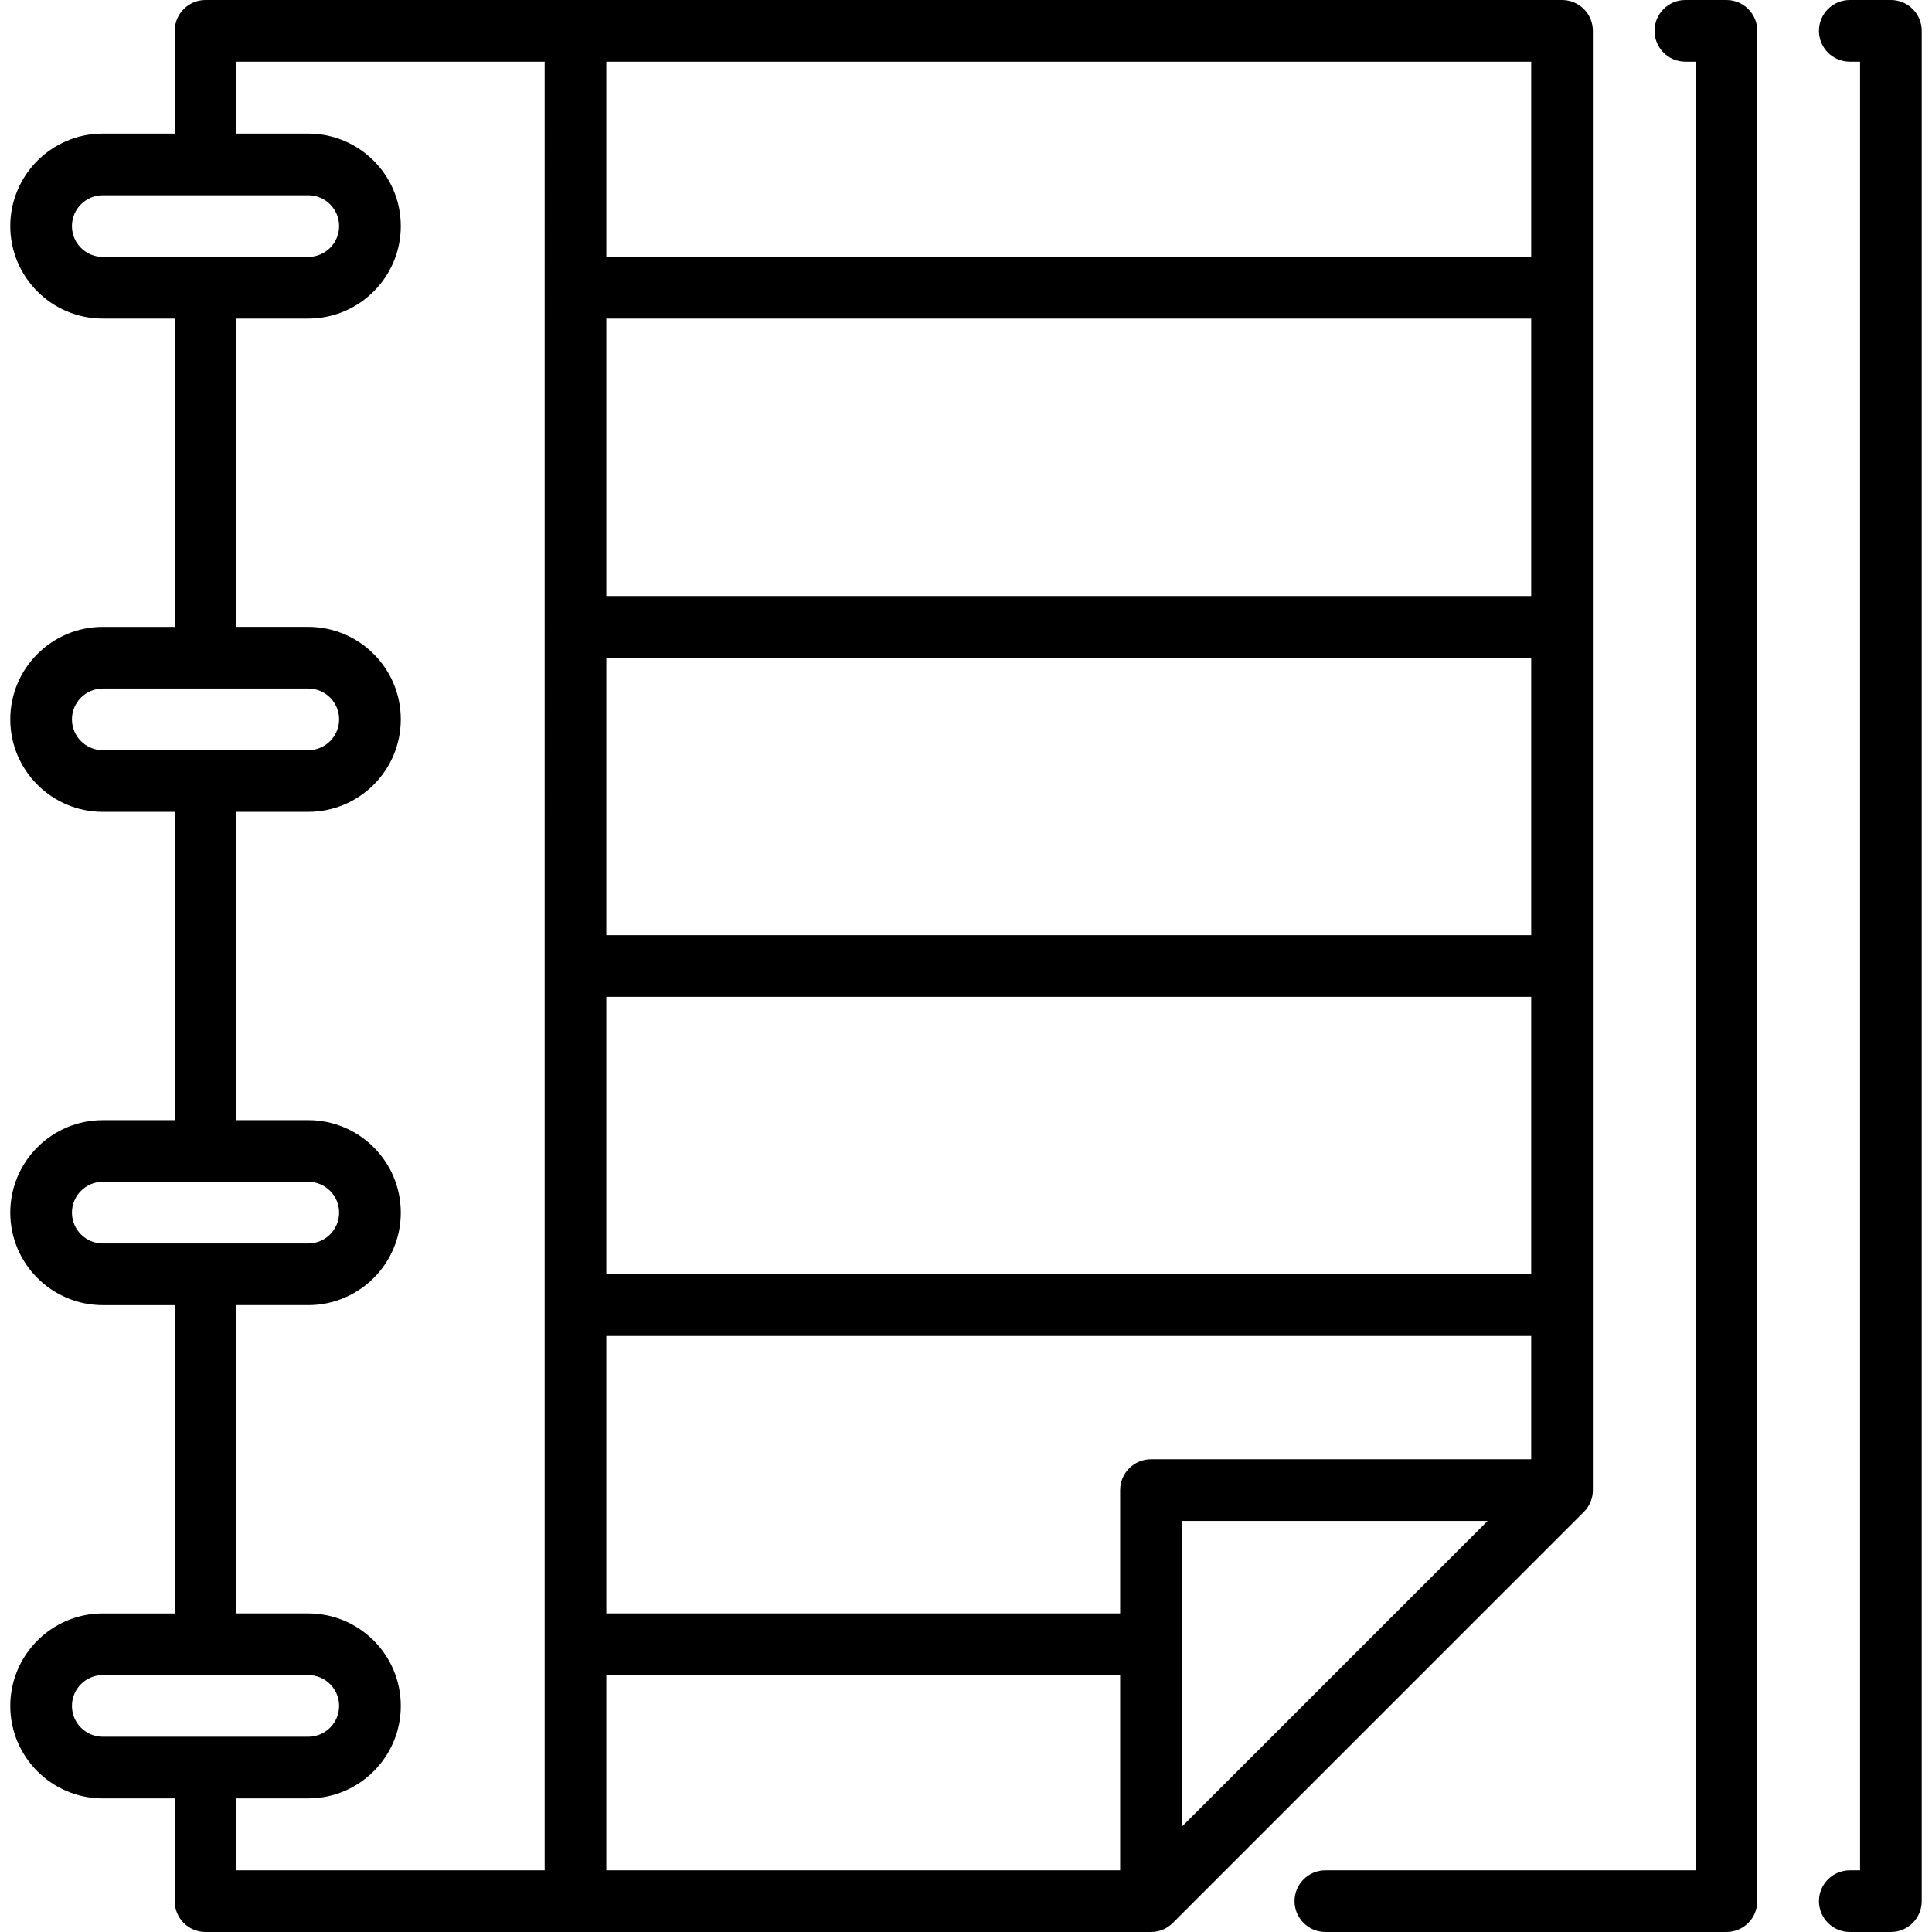 <?xml version="1.0" encoding="iso-8859-1"?>
<!-- Uploaded to: SVG Repo, www.svgrepo.com, Generator: SVG Repo Mixer Tools -->
<svg fill="#000000" height="800px" width="800px" version="1.1" id="Layer_1" xmlns="http://www.w3.org/2000/svg" xmlns:xlink="http://www.w3.org/1999/xlink" 
	 viewBox="0 0 512 512" xml:space="preserve">
<g>
	<g>
		<path d="M413.958,0H54.468c-4.512,0-8.17,3.657-8.17,8.17v27.234H27.234c-13.516,0-24.511,10.996-24.511,24.511
			c0,13.515,10.995,24.511,24.511,24.511h19.064v81.702H27.234c-13.516,0-24.511,10.996-24.511,24.511s10.995,24.511,24.511,24.511
			h19.064v81.702H27.234c-13.516,0-24.511,10.996-24.511,24.511c0,13.515,10.995,24.511,24.511,24.511h19.064v81.702H27.234
			c-13.516,0-24.511,10.996-24.511,24.511c0,13.515,10.995,24.511,24.511,24.511h19.064v27.234c0,4.513,3.658,8.17,8.17,8.17
			h250.553c0.273,0,0.546-0.014,0.816-0.041c0.203-0.02,0.401-0.054,0.598-0.089c0.064-0.011,0.13-0.016,0.194-0.029
			c0.233-0.046,0.461-0.107,0.686-0.172c0.028-0.009,0.059-0.013,0.087-0.023c0.227-0.069,0.447-0.15,0.663-0.237
			c0.029-0.012,0.059-0.021,0.088-0.033c0.206-0.085,0.404-0.183,0.601-0.284c0.04-0.021,0.083-0.037,0.122-0.059
			c0.18-0.096,0.352-0.204,0.523-0.313c0.055-0.034,0.111-0.064,0.164-0.1c0.159-0.107,0.31-0.224,0.461-0.341
			c0.06-0.046,0.123-0.087,0.182-0.136c0.184-0.151,0.359-0.313,0.529-0.479c0.02-0.02,0.042-0.036,0.062-0.056l108.936-108.936
			c0.016-0.016,0.029-0.034,0.046-0.05c0.171-0.173,0.336-0.353,0.491-0.542c0.042-0.051,0.077-0.106,0.119-0.158
			c0.124-0.159,0.247-0.318,0.359-0.486c0.031-0.045,0.055-0.093,0.084-0.138c0.115-0.18,0.228-0.361,0.328-0.549
			c0.018-0.034,0.032-0.069,0.049-0.102c0.105-0.203,0.205-0.409,0.293-0.621c0.01-0.023,0.016-0.048,0.026-0.072
			c0.089-0.222,0.173-0.448,0.243-0.679c0.009-0.027,0.013-0.057,0.022-0.084c0.066-0.227,0.126-0.454,0.173-0.688
			c0.013-0.065,0.019-0.133,0.031-0.198c0.034-0.196,0.069-0.393,0.088-0.594c0.027-0.27,0.041-0.541,0.041-0.816V8.17
			C422.129,3.657,418.471,0,413.958,0z M27.234,68.085c-4.506,0-8.17-3.665-8.17-8.17s3.665-8.17,8.17-8.17h54.468
			c4.506,0,8.17,3.665,8.17,8.17s-3.665,8.17-8.17,8.17H27.234z M27.234,198.809c-4.506,0-8.17-3.665-8.17-8.17
			s3.665-8.17,8.17-8.17h54.468c4.506,0,8.17,3.665,8.17,8.17s-3.665,8.17-8.17,8.17H27.234z M27.234,329.532
			c-4.506,0-8.17-3.665-8.17-8.17c0-4.506,3.665-8.17,8.17-8.17h54.468c4.506,0,8.17,3.665,8.17,8.17c0,4.506-3.665,8.17-8.17,8.17
			H27.234z M27.234,460.255c-4.506,0-8.17-3.665-8.17-8.17c0-4.506,3.665-8.17,8.17-8.17h54.468c4.506,0,8.17,3.665,8.17,8.17
			c0,4.506-3.665,8.17-8.17,8.17H27.234z M144.34,495.66H62.638v-19.064h19.064c13.516,0,24.511-10.996,24.511-24.511
			c0-13.515-10.995-24.511-24.511-24.511H62.638v-81.702h19.064c13.516,0,24.511-10.996,24.511-24.511
			c0-13.515-10.995-24.511-24.511-24.511H62.638v-81.702h19.064c13.516,0,24.511-10.996,24.511-24.511s-10.995-24.511-24.511-24.511
			H62.638V84.426h19.064c13.516,0,24.511-10.996,24.511-24.511c0-13.515-10.995-24.511-24.511-24.511H62.638V16.34h81.702V495.66z
			 M296.851,495.66h-136.17v-51.745h136.17V495.66z M313.191,484.106v-81.042h81.042L313.191,484.106z M405.787,386.723H305.021
			c-4.512,0-8.17,3.657-8.17,8.17v32.681h-136.17v-73.532h245.106V386.723z M405.787,337.702H160.681V264.17h245.106V337.702z
			 M405.787,247.83H160.681v-73.532h245.106V247.83z M405.787,157.957H160.681V84.426h245.106V157.957z M405.787,68.085H160.681
			V16.34h245.106V68.085z"/>
	</g>
</g>
<g>
	<g>
		<path d="M457.532,0h-10.894c-4.512,0-8.17,3.657-8.17,8.17s3.658,8.17,8.17,8.17h2.723V495.66h-98.123
			c-4.512,0-8.17,3.657-8.17,8.17s3.658,8.17,8.17,8.17h106.293c4.512,0,8.17-3.657,8.17-8.17V8.17
			C465.702,3.657,462.044,0,457.532,0z"/>
	</g>
</g>
<g>
	<g>
		<path d="M501.106,0h-10.894c-4.512,0-8.17,3.657-8.17,8.17s3.658,8.17,8.17,8.17h2.723V495.66h-2.723
			c-4.512,0-8.17,3.657-8.17,8.17s3.658,8.17,8.17,8.17h10.894c4.512,0,8.17-3.657,8.17-8.17V8.17
			C509.277,3.657,505.619,0,501.106,0z"/>
	</g>
</g>
</svg>